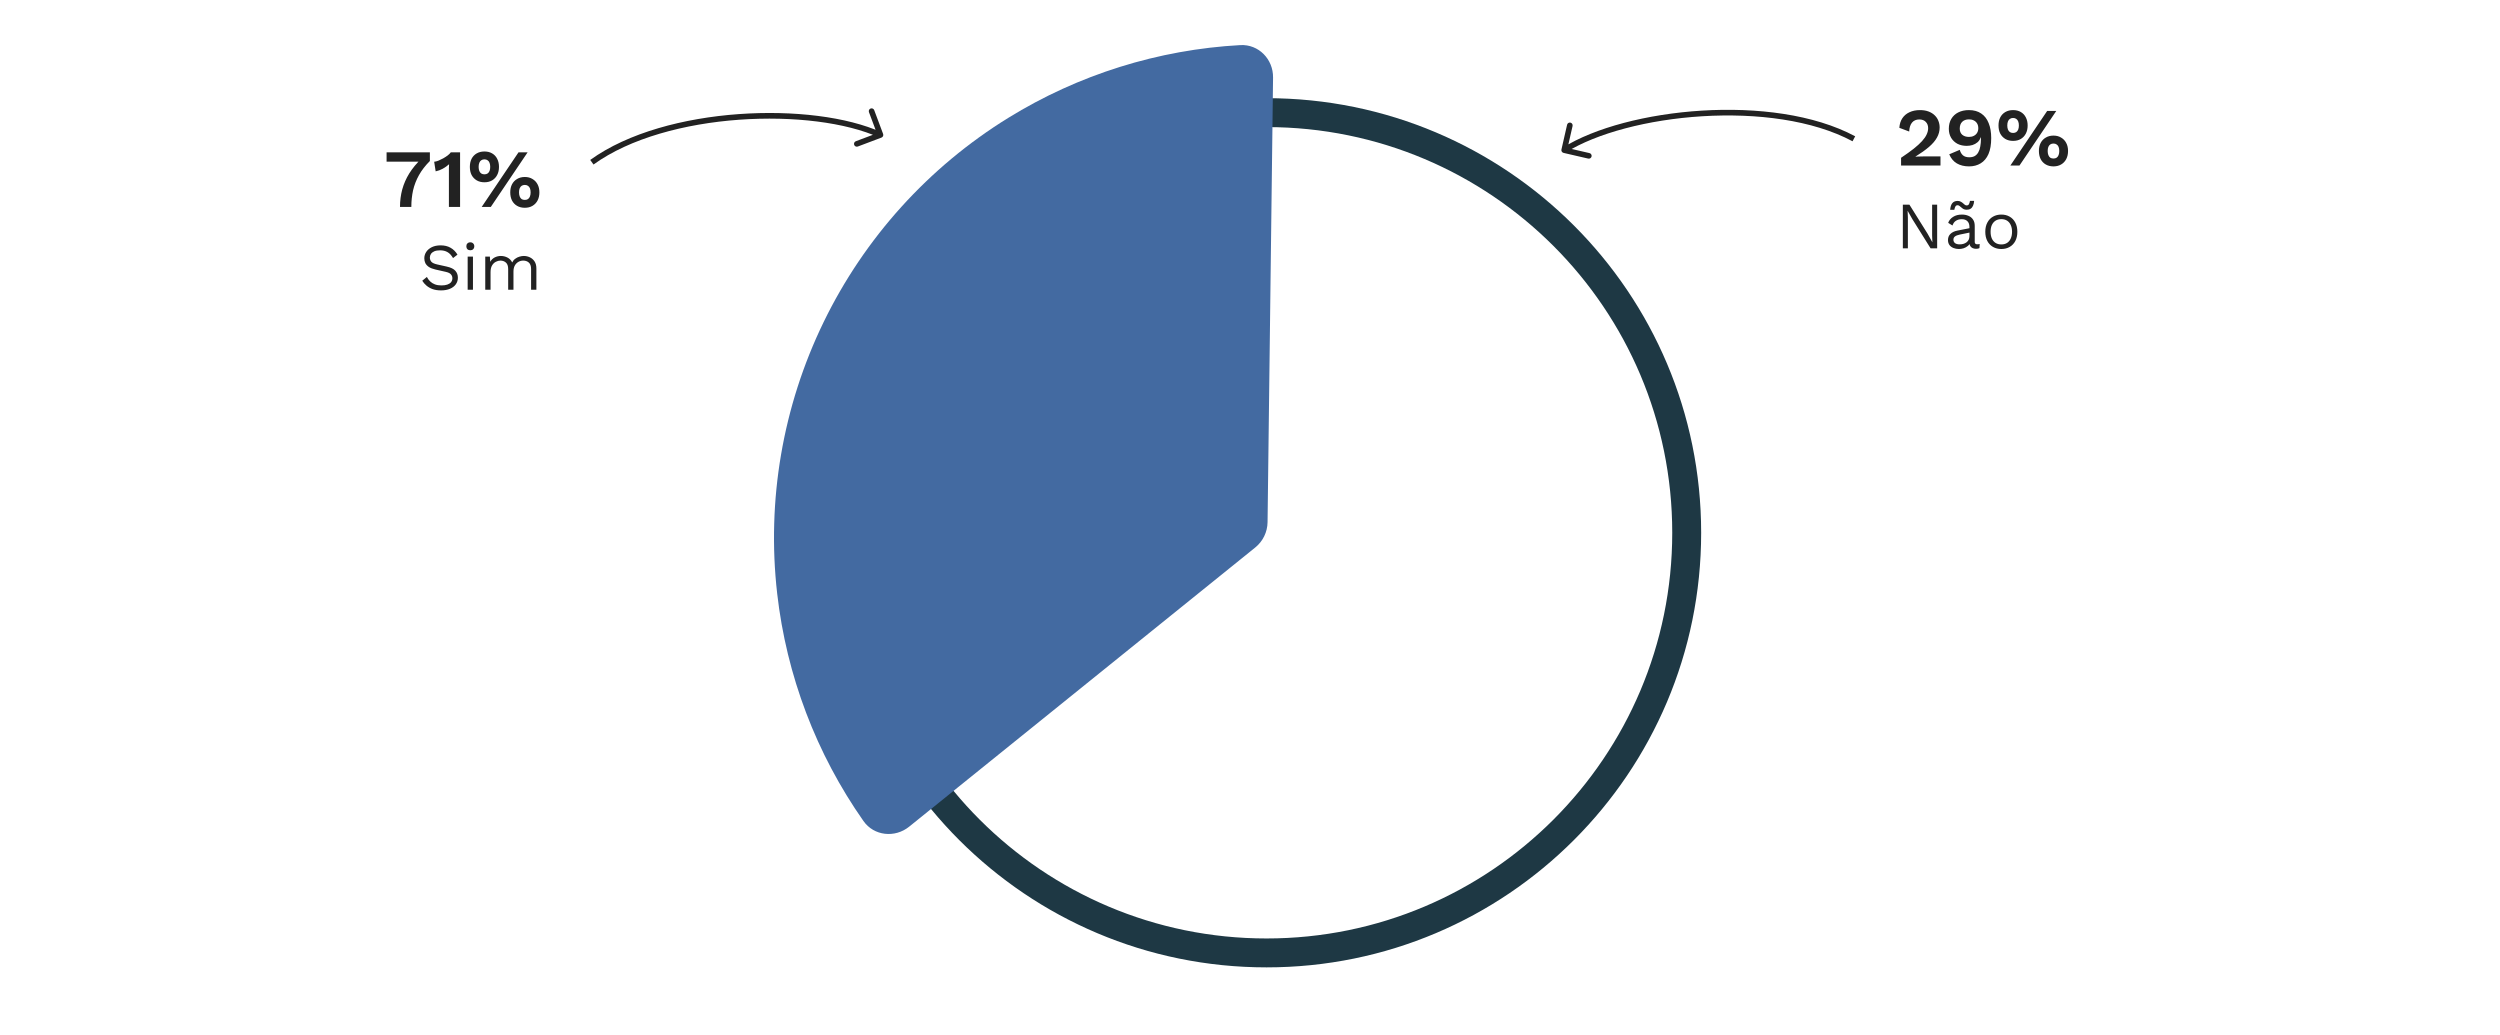 <?xml version="1.0" encoding="UTF-8"?>
<svg xmlns="http://www.w3.org/2000/svg" width="604" height="250" viewBox="0 0 604 250" fill="none">
  <path d="M411 128.718C411 186.708 363.99 233.718 306 233.718C248.01 233.718 201 186.708 201 128.718C201 70.728 248.01 23.718 306 23.718C363.99 23.718 411 70.728 411 128.718ZM207.986 128.718C207.986 182.85 251.868 226.733 306 226.733C360.132 226.733 404.014 182.85 404.014 128.718C404.014 74.586 360.132 30.704 306 30.704C251.868 30.704 207.986 74.586 207.986 128.718Z" fill="#1E3844"></path>
  <path d="M219.647 199.727C216.208 202.501 211.148 201.976 208.61 198.359C197.205 182.098 190.019 163.206 187.764 143.388C185.207 120.915 189.097 98.177 198.98 77.832C208.863 57.487 224.331 40.374 243.577 28.491C260.549 18.013 279.841 11.983 299.673 10.897C304.085 10.655 307.626 14.309 307.571 18.727L306.242 126.149C306.212 128.533 305.121 130.78 303.265 132.277L219.647 199.727Z" fill="#436AA1"></path>
  <path d="M93.399 36.799H103.859V38.899C102.753 40.006 101.873 41.146 101.219 42.319C100.566 43.492 100.093 44.712 99.799 45.979C99.519 47.246 99.379 48.586 99.379 49.999H96.639C96.639 48.532 96.819 47.126 97.179 45.779C97.553 44.419 98.119 43.126 98.879 41.899C99.653 40.659 100.633 39.472 101.819 38.339L102.379 39.059H93.399V36.799ZM108.456 49.999V41.639C108.456 41.332 108.456 41.019 108.456 40.699C108.469 40.366 108.482 40.026 108.496 39.679C108.042 40.092 107.536 40.452 106.976 40.759C106.416 41.066 105.842 41.279 105.256 41.399L104.896 39.079C105.202 39.052 105.542 38.966 105.916 38.819C106.302 38.659 106.689 38.472 107.076 38.259C107.476 38.032 107.836 37.799 108.156 37.559C108.489 37.306 108.742 37.052 108.916 36.799H111.156V49.999H108.456ZM116.376 49.999L125.276 36.799H127.476L118.576 49.999H116.376ZM117.036 36.599C117.756 36.599 118.376 36.752 118.896 37.059C119.429 37.366 119.836 37.799 120.116 38.359C120.409 38.919 120.556 39.572 120.556 40.319C120.556 41.066 120.409 41.719 120.116 42.279C119.836 42.826 119.429 43.259 118.896 43.579C118.376 43.886 117.756 44.039 117.036 44.039C116.329 44.039 115.709 43.886 115.176 43.579C114.643 43.259 114.229 42.826 113.936 42.279C113.656 41.719 113.516 41.066 113.516 40.319C113.516 39.572 113.656 38.919 113.936 38.359C114.229 37.799 114.643 37.366 115.176 37.059C115.709 36.752 116.329 36.599 117.036 36.599ZM117.036 38.499C116.743 38.499 116.489 38.572 116.276 38.719C116.063 38.852 115.903 39.059 115.796 39.339C115.689 39.606 115.636 39.932 115.636 40.319C115.636 40.692 115.689 41.019 115.796 41.299C115.903 41.566 116.063 41.772 116.276 41.919C116.489 42.052 116.743 42.119 117.036 42.119C117.343 42.119 117.596 42.052 117.796 41.919C118.009 41.772 118.169 41.566 118.276 41.299C118.383 41.019 118.436 40.692 118.436 40.319C118.436 39.932 118.383 39.606 118.276 39.339C118.169 39.059 118.009 38.852 117.796 38.719C117.596 38.572 117.343 38.499 117.036 38.499ZM126.796 42.759C127.503 42.759 128.116 42.919 128.636 43.239C129.169 43.546 129.583 43.979 129.876 44.539C130.169 45.086 130.316 45.732 130.316 46.479C130.316 47.226 130.169 47.879 129.876 48.439C129.583 48.999 129.169 49.432 128.636 49.739C128.116 50.046 127.503 50.199 126.796 50.199C126.089 50.199 125.469 50.046 124.936 49.739C124.403 49.432 123.989 48.999 123.696 48.439C123.416 47.879 123.276 47.226 123.276 46.479C123.276 45.732 123.416 45.086 123.696 44.539C123.989 43.979 124.403 43.546 124.936 43.239C125.469 42.919 126.089 42.759 126.796 42.759ZM126.796 44.679C126.489 44.679 126.229 44.752 126.016 44.899C125.816 45.032 125.663 45.232 125.556 45.499C125.449 45.766 125.396 46.092 125.396 46.479C125.396 46.852 125.449 47.179 125.556 47.459C125.663 47.739 125.816 47.952 126.016 48.099C126.229 48.232 126.489 48.299 126.796 48.299C127.103 48.299 127.356 48.232 127.556 48.099C127.769 47.952 127.929 47.739 128.036 47.459C128.143 47.179 128.196 46.852 128.196 46.479C128.196 46.092 128.143 45.766 128.036 45.499C127.929 45.232 127.769 45.032 127.556 44.899C127.356 44.752 127.103 44.679 126.796 44.679ZM106.448 59.279C107.376 59.279 108.176 59.471 108.848 59.855C109.52 60.228 110.08 60.783 110.528 61.519L109.456 62.351C109.061 61.668 108.613 61.188 108.112 60.911C107.621 60.623 107.024 60.479 106.32 60.479C105.755 60.479 105.285 60.559 104.912 60.719C104.549 60.879 104.283 61.092 104.112 61.359C103.941 61.615 103.856 61.908 103.856 62.239C103.856 62.612 103.973 62.943 104.208 63.231C104.443 63.508 104.912 63.727 105.616 63.887L107.904 64.399C108.917 64.623 109.621 64.964 110.016 65.423C110.421 65.871 110.624 66.431 110.624 67.103C110.624 67.7 110.453 68.234 110.112 68.703C109.781 69.162 109.312 69.519 108.704 69.775C108.096 70.031 107.381 70.159 106.56 70.159C105.792 70.159 105.115 70.058 104.528 69.855C103.952 69.642 103.456 69.359 103.04 69.007C102.624 68.655 102.283 68.26 102.016 67.823L103.136 66.911C103.339 67.316 103.6 67.674 103.92 67.983C104.24 68.292 104.624 68.532 105.072 68.703C105.531 68.874 106.053 68.959 106.64 68.959C107.184 68.959 107.653 68.895 108.048 68.767C108.453 68.628 108.763 68.431 108.976 68.175C109.189 67.908 109.296 67.588 109.296 67.215C109.296 66.874 109.184 66.57 108.96 66.303C108.736 66.026 108.315 65.818 107.696 65.679L105.216 65.119C104.565 64.97 104.037 64.767 103.632 64.511C103.237 64.244 102.949 63.935 102.768 63.583C102.597 63.22 102.512 62.831 102.512 62.415C102.512 61.85 102.667 61.332 102.976 60.863C103.296 60.383 103.749 59.999 104.336 59.711C104.933 59.423 105.637 59.279 106.448 59.279ZM113.628 60.463C113.34 60.463 113.105 60.378 112.924 60.207C112.753 60.026 112.668 59.791 112.668 59.503C112.668 59.215 112.753 58.986 112.924 58.815C113.105 58.634 113.34 58.543 113.628 58.543C113.916 58.543 114.145 58.634 114.316 58.815C114.497 58.986 114.588 59.215 114.588 59.503C114.588 59.791 114.497 60.026 114.316 60.207C114.145 60.378 113.916 60.463 113.628 60.463ZM114.268 61.999V69.999H112.988V61.999H114.268ZM117.238 69.999V61.999H118.358L118.438 63.247C118.726 62.756 119.099 62.399 119.558 62.175C120.027 61.951 120.507 61.839 120.998 61.839C121.563 61.839 122.097 61.967 122.598 62.223C123.099 62.479 123.483 62.874 123.75 63.407C123.921 63.044 124.161 62.751 124.47 62.527C124.779 62.292 125.115 62.122 125.478 62.015C125.851 61.898 126.203 61.839 126.534 61.839C127.046 61.839 127.531 61.946 127.99 62.159C128.459 62.372 128.843 62.703 129.142 63.151C129.441 63.599 129.59 64.175 129.59 64.879V69.999H128.31V65.007C128.31 64.282 128.129 63.759 127.766 63.439C127.403 63.119 126.955 62.959 126.422 62.959C126.006 62.959 125.617 63.06 125.254 63.263C124.891 63.466 124.598 63.764 124.374 64.159C124.161 64.554 124.054 65.039 124.054 65.615V69.999H122.774V65.007C122.774 64.282 122.593 63.759 122.23 63.439C121.867 63.119 121.419 62.959 120.886 62.959C120.534 62.959 120.171 63.055 119.798 63.247C119.435 63.428 119.131 63.722 118.886 64.127C118.641 64.532 118.518 65.066 118.518 65.727V69.999H117.238Z" fill="#222222"></path>
  <path d="M213.361 32.365C213.493 32.718 213.315 33.111 212.964 33.243L207.244 35.4C206.893 35.532 206.501 35.353 206.369 35.001C206.237 34.648 206.415 34.255 206.766 34.122L211.851 32.206L209.941 27.096C209.809 26.744 209.986 26.35 210.337 26.218C210.688 26.086 211.08 26.264 211.212 26.617L213.361 32.365ZM142.599 38.642C151.741 32.038 165.258 28.52 178.473 27.567C191.686 26.613 204.746 28.214 213.006 31.984L212.445 33.226C204.471 29.587 191.665 27.983 178.571 28.927C165.478 29.872 152.247 33.354 143.392 39.75L142.599 38.642Z" fill="#222222"></path>
  <path d="M377.244 36.121C377.16 36.488 377.388 36.855 377.754 36.939L383.71 38.315C384.076 38.4 384.44 38.17 384.524 37.803C384.608 37.436 384.379 37.07 384.014 36.986L378.719 35.762L379.933 30.444C380.016 30.077 379.788 29.711 379.423 29.627C379.057 29.542 378.693 29.771 378.609 30.139L377.244 36.121ZM448.212 32.93C438.272 27.601 424.408 25.912 411.183 26.725C397.961 27.538 385.229 30.861 377.545 35.696L378.266 36.852C385.685 32.185 398.164 28.892 411.267 28.087C424.369 27.281 437.946 28.972 447.573 34.133L448.212 32.93Z" fill="#222222"></path>
  <path d="M459.3 39.999V38.12C460.5 37.319 461.513 36.593 462.34 35.94C463.18 35.273 463.853 34.66 464.36 34.099C464.88 33.526 465.253 32.986 465.48 32.48C465.72 31.973 465.84 31.466 465.84 30.959C465.84 30.346 465.653 29.846 465.28 29.459C464.907 29.059 464.38 28.86 463.7 28.86C462.953 28.86 462.367 29.113 461.94 29.619C461.527 30.126 461.3 30.846 461.26 31.779L458.88 30.88C458.947 29.973 459.187 29.206 459.6 28.579C460.027 27.939 460.6 27.453 461.32 27.119C462.053 26.773 462.9 26.599 463.86 26.599C464.66 26.599 465.353 26.713 465.94 26.939C466.54 27.166 467.04 27.48 467.44 27.88C467.84 28.266 468.133 28.713 468.32 29.22C468.52 29.726 468.62 30.253 468.62 30.799C468.62 31.653 468.407 32.459 467.98 33.219C467.567 33.98 466.927 34.733 466.06 35.48C465.193 36.226 464.093 37.013 462.76 37.84V37.859C462.96 37.846 463.2 37.833 463.48 37.819C463.773 37.806 464.073 37.8 464.38 37.8C464.687 37.786 464.953 37.779 465.18 37.779H468.82V39.999H459.3ZM475.696 26.599C476.87 26.599 477.856 26.873 478.656 27.419C479.456 27.953 480.056 28.726 480.456 29.739C480.87 30.739 481.076 31.946 481.076 33.359C481.076 34.919 480.856 36.206 480.416 37.219C479.976 38.219 479.35 38.966 478.536 39.459C477.736 39.953 476.796 40.2 475.716 40.2C474.583 40.2 473.603 39.959 472.776 39.48C471.963 38.999 471.35 38.266 470.936 37.279L473.476 36.2C473.623 36.746 473.876 37.186 474.236 37.52C474.61 37.84 475.123 37.999 475.776 37.999C476.296 37.999 476.736 37.9 477.096 37.7C477.456 37.486 477.743 37.186 477.956 36.8C478.183 36.413 478.343 35.94 478.436 35.38C478.543 34.819 478.596 34.193 478.596 33.499C478.596 33.446 478.596 33.4 478.596 33.359C478.596 33.319 478.596 33.273 478.596 33.219H478.516C478.37 33.686 478.116 34.073 477.756 34.38C477.41 34.673 477.01 34.893 476.556 35.039C476.103 35.173 475.636 35.239 475.156 35.239C474.316 35.239 473.57 35.073 472.916 34.739C472.276 34.393 471.77 33.913 471.396 33.3C471.023 32.673 470.836 31.946 470.836 31.119C470.836 30.186 471.036 29.386 471.436 28.72C471.836 28.04 472.396 27.52 473.116 27.16C473.85 26.786 474.71 26.599 475.696 26.599ZM475.716 28.84C475.01 28.84 474.456 29.04 474.056 29.439C473.67 29.826 473.476 30.373 473.476 31.079C473.476 31.706 473.676 32.2 474.076 32.559C474.49 32.906 475.036 33.08 475.716 33.08C476.156 33.08 476.543 32.993 476.876 32.819C477.223 32.646 477.49 32.4 477.676 32.08C477.863 31.759 477.956 31.393 477.956 30.98C477.956 30.54 477.863 30.16 477.676 29.84C477.49 29.52 477.223 29.273 476.876 29.099C476.543 28.926 476.156 28.84 475.716 28.84ZM485.7 39.999L494.6 26.799H496.8L487.9 39.999H485.7ZM486.36 26.599C487.08 26.599 487.7 26.753 488.22 27.059C488.753 27.366 489.16 27.799 489.44 28.36C489.733 28.919 489.88 29.573 489.88 30.32C489.88 31.066 489.733 31.72 489.44 32.279C489.16 32.826 488.753 33.26 488.22 33.58C487.7 33.886 487.08 34.039 486.36 34.039C485.653 34.039 485.033 33.886 484.5 33.58C483.967 33.26 483.553 32.826 483.26 32.279C482.98 31.72 482.84 31.066 482.84 30.32C482.84 29.573 482.98 28.919 483.26 28.36C483.553 27.799 483.967 27.366 484.5 27.059C485.033 26.753 485.653 26.599 486.36 26.599ZM486.36 28.5C486.067 28.5 485.813 28.573 485.6 28.72C485.387 28.853 485.227 29.059 485.12 29.34C485.013 29.606 484.96 29.933 484.96 30.32C484.96 30.693 485.013 31.02 485.12 31.299C485.227 31.566 485.387 31.773 485.6 31.919C485.813 32.053 486.067 32.12 486.36 32.12C486.667 32.12 486.92 32.053 487.12 31.919C487.333 31.773 487.493 31.566 487.6 31.299C487.707 31.02 487.76 30.693 487.76 30.32C487.76 29.933 487.707 29.606 487.6 29.34C487.493 29.059 487.333 28.853 487.12 28.72C486.92 28.573 486.667 28.5 486.36 28.5ZM496.12 32.76C496.827 32.76 497.44 32.919 497.96 33.239C498.493 33.546 498.907 33.98 499.2 34.539C499.493 35.086 499.64 35.733 499.64 36.48C499.64 37.226 499.493 37.88 499.2 38.44C498.907 38.999 498.493 39.433 497.96 39.739C497.44 40.046 496.827 40.2 496.12 40.2C495.413 40.2 494.793 40.046 494.26 39.739C493.727 39.433 493.313 38.999 493.02 38.44C492.74 37.88 492.6 37.226 492.6 36.48C492.6 35.733 492.74 35.086 493.02 34.539C493.313 33.98 493.727 33.546 494.26 33.239C494.793 32.919 495.413 32.76 496.12 32.76ZM496.12 34.679C495.813 34.679 495.553 34.753 495.34 34.9C495.14 35.033 494.987 35.233 494.88 35.499C494.773 35.766 494.72 36.093 494.72 36.48C494.72 36.853 494.773 37.179 494.88 37.459C494.987 37.739 495.14 37.953 495.34 38.099C495.553 38.233 495.813 38.3 496.12 38.3C496.427 38.3 496.68 38.233 496.88 38.099C497.093 37.953 497.253 37.739 497.36 37.459C497.467 37.179 497.52 36.853 497.52 36.48C497.52 36.093 497.467 35.766 497.36 35.499C497.253 35.233 497.093 35.033 496.88 34.9C496.68 34.753 496.427 34.679 496.12 34.679ZM468.016 49.44V59.999H466.432L462.016 52.928L460.896 50.944H460.88L460.944 52.544V59.999H459.728V49.44H461.312L465.712 56.48L466.848 58.511H466.864L466.8 56.895V49.44H468.016ZM475.816 54.831C475.816 54.234 475.656 53.776 475.336 53.456C475.016 53.125 474.563 52.959 473.976 52.959C473.422 52.959 472.952 53.082 472.568 53.328C472.184 53.562 471.902 53.946 471.72 54.48L470.68 53.84C470.894 53.242 471.288 52.762 471.864 52.4C472.44 52.026 473.155 51.84 474.008 51.84C474.584 51.84 475.107 51.941 475.576 52.144C476.046 52.336 476.414 52.634 476.68 53.039C476.958 53.434 477.096 53.946 477.096 54.575V58.447C477.096 58.831 477.299 59.023 477.704 59.023C477.907 59.023 478.104 58.997 478.296 58.944L478.232 59.952C478.019 60.058 477.742 60.111 477.4 60.111C477.091 60.111 476.814 60.053 476.568 59.935C476.323 59.818 476.131 59.642 475.992 59.407C475.854 59.162 475.784 58.858 475.784 58.495V58.336L476.104 58.383C475.976 58.8 475.758 59.141 475.448 59.407C475.139 59.663 474.792 59.855 474.408 59.983C474.024 60.101 473.646 60.16 473.272 60.16C472.803 60.16 472.366 60.08 471.96 59.919C471.555 59.76 471.23 59.52 470.984 59.2C470.75 58.869 470.632 58.464 470.632 57.983C470.632 57.386 470.83 56.895 471.224 56.511C471.63 56.117 472.19 55.85 472.904 55.712L476.072 55.087V56.144L473.496 56.672C472.974 56.778 472.584 56.928 472.328 57.12C472.072 57.312 471.944 57.578 471.944 57.919C471.944 58.25 472.072 58.522 472.328 58.736C472.595 58.938 472.968 59.039 473.448 59.039C473.758 59.039 474.051 59.002 474.328 58.928C474.616 58.842 474.872 58.719 475.096 58.559C475.32 58.389 475.496 58.181 475.624 57.935C475.752 57.679 475.816 57.381 475.816 57.039V54.831ZM476.952 48.528C476.92 48.997 476.83 49.392 476.68 49.712C476.542 50.032 476.344 50.272 476.088 50.431C475.843 50.592 475.534 50.672 475.16 50.672C474.862 50.672 474.606 50.618 474.392 50.511C474.19 50.394 474.014 50.266 473.864 50.127C473.715 49.989 473.566 49.866 473.416 49.76C473.278 49.642 473.123 49.584 472.952 49.584C472.718 49.584 472.542 49.685 472.424 49.888C472.307 50.08 472.222 50.346 472.168 50.688H471.16C471.214 49.983 471.384 49.45 471.672 49.087C471.971 48.725 472.403 48.544 472.968 48.544C473.256 48.544 473.502 48.602 473.704 48.719C473.918 48.826 474.099 48.949 474.248 49.087C474.408 49.226 474.558 49.354 474.696 49.471C474.835 49.578 474.984 49.632 475.144 49.632C475.39 49.632 475.571 49.535 475.688 49.343C475.806 49.141 475.891 48.869 475.944 48.528H476.952ZM483.519 51.84C484.276 51.84 484.943 52.005 485.519 52.336C486.105 52.666 486.564 53.146 486.895 53.776C487.225 54.394 487.391 55.136 487.391 55.999C487.391 56.864 487.225 57.61 486.895 58.239C486.564 58.858 486.105 59.333 485.519 59.663C484.943 59.994 484.276 60.16 483.519 60.16C482.772 60.16 482.105 59.994 481.519 59.663C480.932 59.333 480.473 58.858 480.143 58.239C479.812 57.61 479.647 56.864 479.647 55.999C479.647 55.136 479.812 54.394 480.143 53.776C480.473 53.146 480.932 52.666 481.519 52.336C482.105 52.005 482.772 51.84 483.519 51.84ZM483.519 52.944C482.975 52.944 482.511 53.066 482.127 53.312C481.743 53.557 481.444 53.909 481.231 54.367C481.028 54.816 480.927 55.359 480.927 55.999C480.927 56.629 481.028 57.173 481.231 57.632C481.444 58.09 481.743 58.442 482.127 58.688C482.511 58.933 482.975 59.056 483.519 59.056C484.063 59.056 484.527 58.933 484.911 58.688C485.295 58.442 485.588 58.09 485.791 57.632C486.004 57.173 486.111 56.629 486.111 55.999C486.111 55.359 486.004 54.816 485.791 54.367C485.588 53.909 485.295 53.557 484.911 53.312C484.527 53.066 484.063 52.944 483.519 52.944Z" fill="#222222"></path>
</svg>

